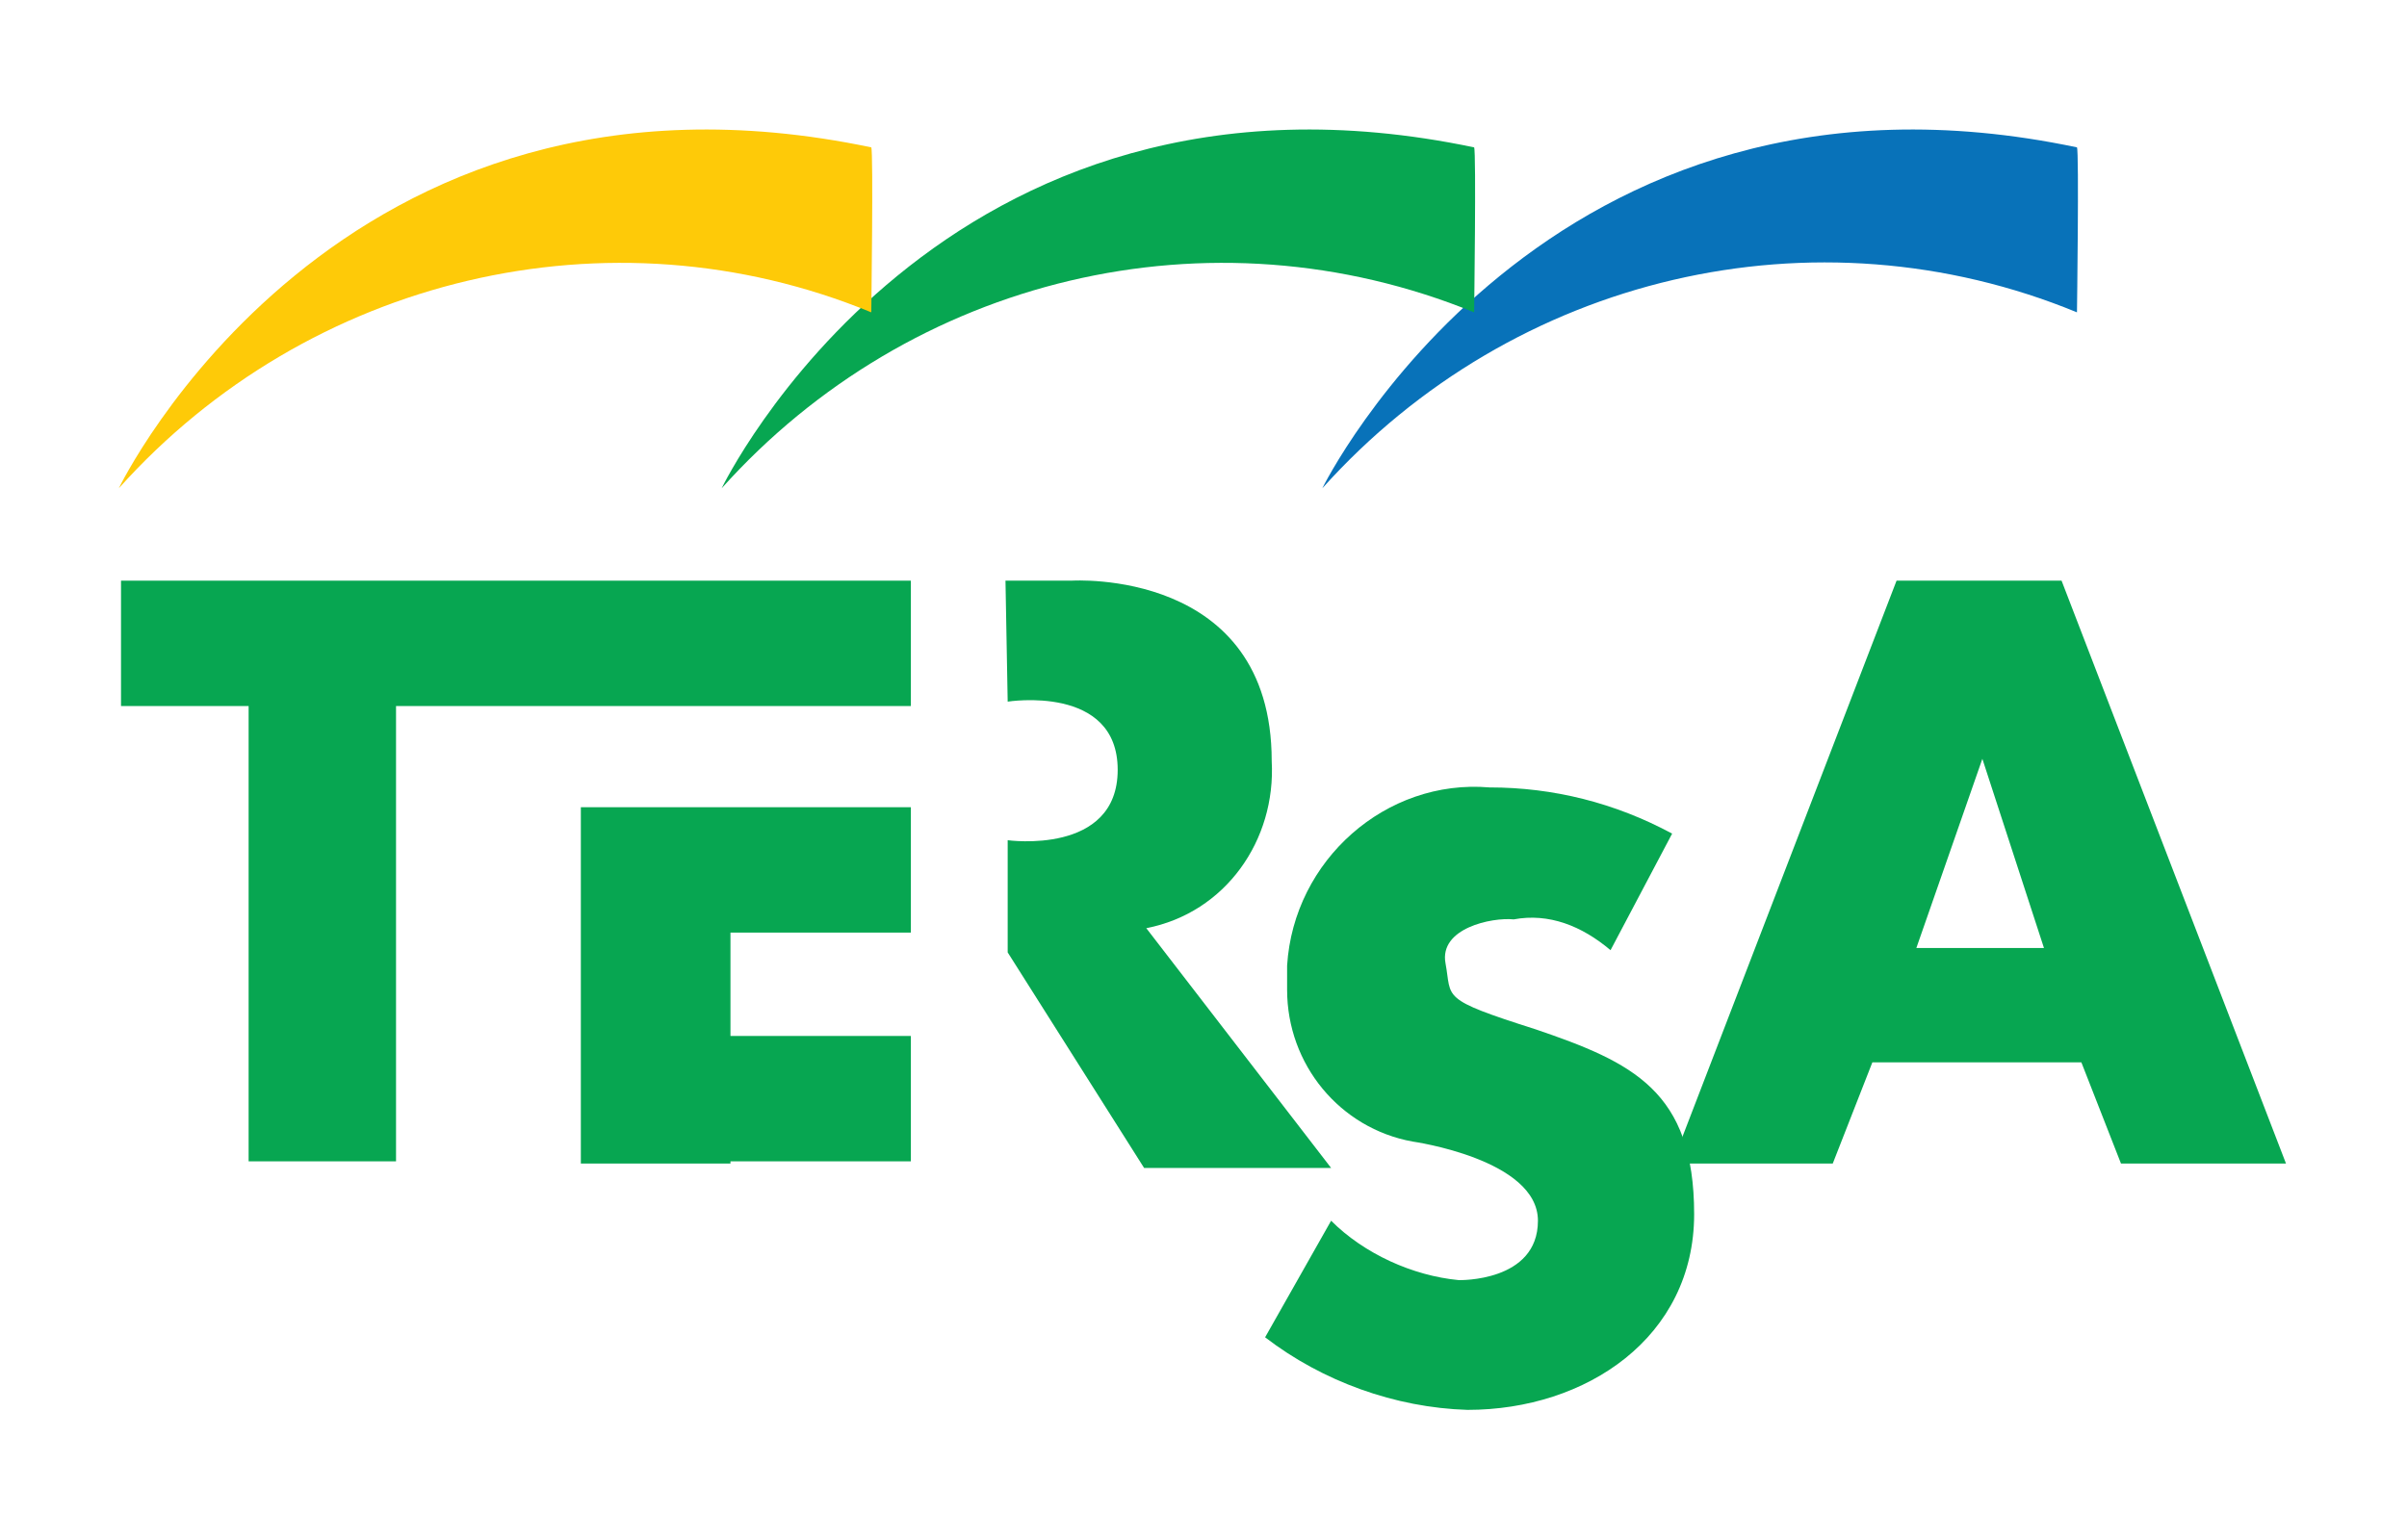 <?xml version="1.0" encoding="utf-8"?>
<!-- Generator: Adobe Illustrator 26.2.1, SVG Export Plug-In . SVG Version: 6.00 Build 0)  -->
<svg version="1.1" id="Capa_1" xmlns="http://www.w3.org/2000/svg" xmlns:xlink="http://www.w3.org/1999/xlink" x="0px" y="0px"
	 viewBox="0 0 109.4 70" style="enable-background:new 0 0 109.4 70;" xml:space="preserve">
<style type="text/css">
	.st0{fill:#07A651;}
	.st1{fill:#0872B9;}
	.st2{fill:#FECA08;}
</style>
<g id="icones">
	<polygon class="st0" points="41.4,26.4 5.5,26.4 5.5,32.1 11.3,32.1 11.3,52.8 18,52.8 18,32.1 41.4,32.1 	"/>
	<polygon class="st0" points="33.2,47.1 33.2,42.4 41.4,42.4 41.4,36.7 33.2,36.7 31.2,36.7 26.4,36.7 26.4,52.9 33.2,52.9 
		33.2,52.8 41.4,52.8 41.4,47.1 	"/>
	<path class="st0" d="M45.7,26.4h3c0,0,9.1-0.6,9.1,8.2c0.2,3.6-2.1,6.9-5.7,7.6l8.4,10.9H52l-6.2-9.8v-5.1c0,0,5,0.7,5-3.2
		s-5-3.1-5-3.1L45.7,26.4L45.7,26.4L45.7,26.4z"/>
	<path class="st0" d="M73.2,43.2l2.8-5.3c-2.6-1.4-5.4-2.1-8.3-2.1c-4.7-0.4-8.9,3.3-9.2,8.1c0,0.4,0,0.7,0,1.1
		c0,3.4,2.4,6.3,5.7,6.9c0,0,5.7,0.8,5.7,3.6s-3.6,2.7-3.6,2.7C64.2,58,62,57,60.5,55.5l-3,5.3c2.6,2,5.9,3.2,9.2,3.3
		c5.4,0,10.3-3.3,10.3-8.9s-2.8-6.9-7.2-8.4c-4.4-1.4-3.8-1.4-4.1-3s2.1-2.1,3.1-2C70.4,41.5,71.9,42.1,73.2,43.2z"/>
	<path class="st0" d="M93.7,26.4h-7.5L76,52.9h7.3l1.8-4.6h9.5l1.8,4.6h7.5L93.7,26.4z M87.1,43.1l3-8.6l2.8,8.6H87.1z"/>
	<path class="st1" d="M60.1,22.2c0,0,10.1-20.6,34.3-15.5c0.1,0.2,0,7.5,0,7.5C82.5,9.3,68.8,12.5,60.1,22.2z"/>
	<path class="st0" d="M32.8,22.2c0,0,9.9-20.6,34.2-15.5c0.1,0.2,0,7.5,0,7.5C55,9.3,41.4,12.6,32.8,22.2z"/>
	<path class="st2" d="M5.4,22.2c0,0,9.9-20.6,34.2-15.5c0.1,0.2,0,7.5,0,7.5C27.7,9.3,14,12.6,5.4,22.2z"/>
</g>
</svg>
